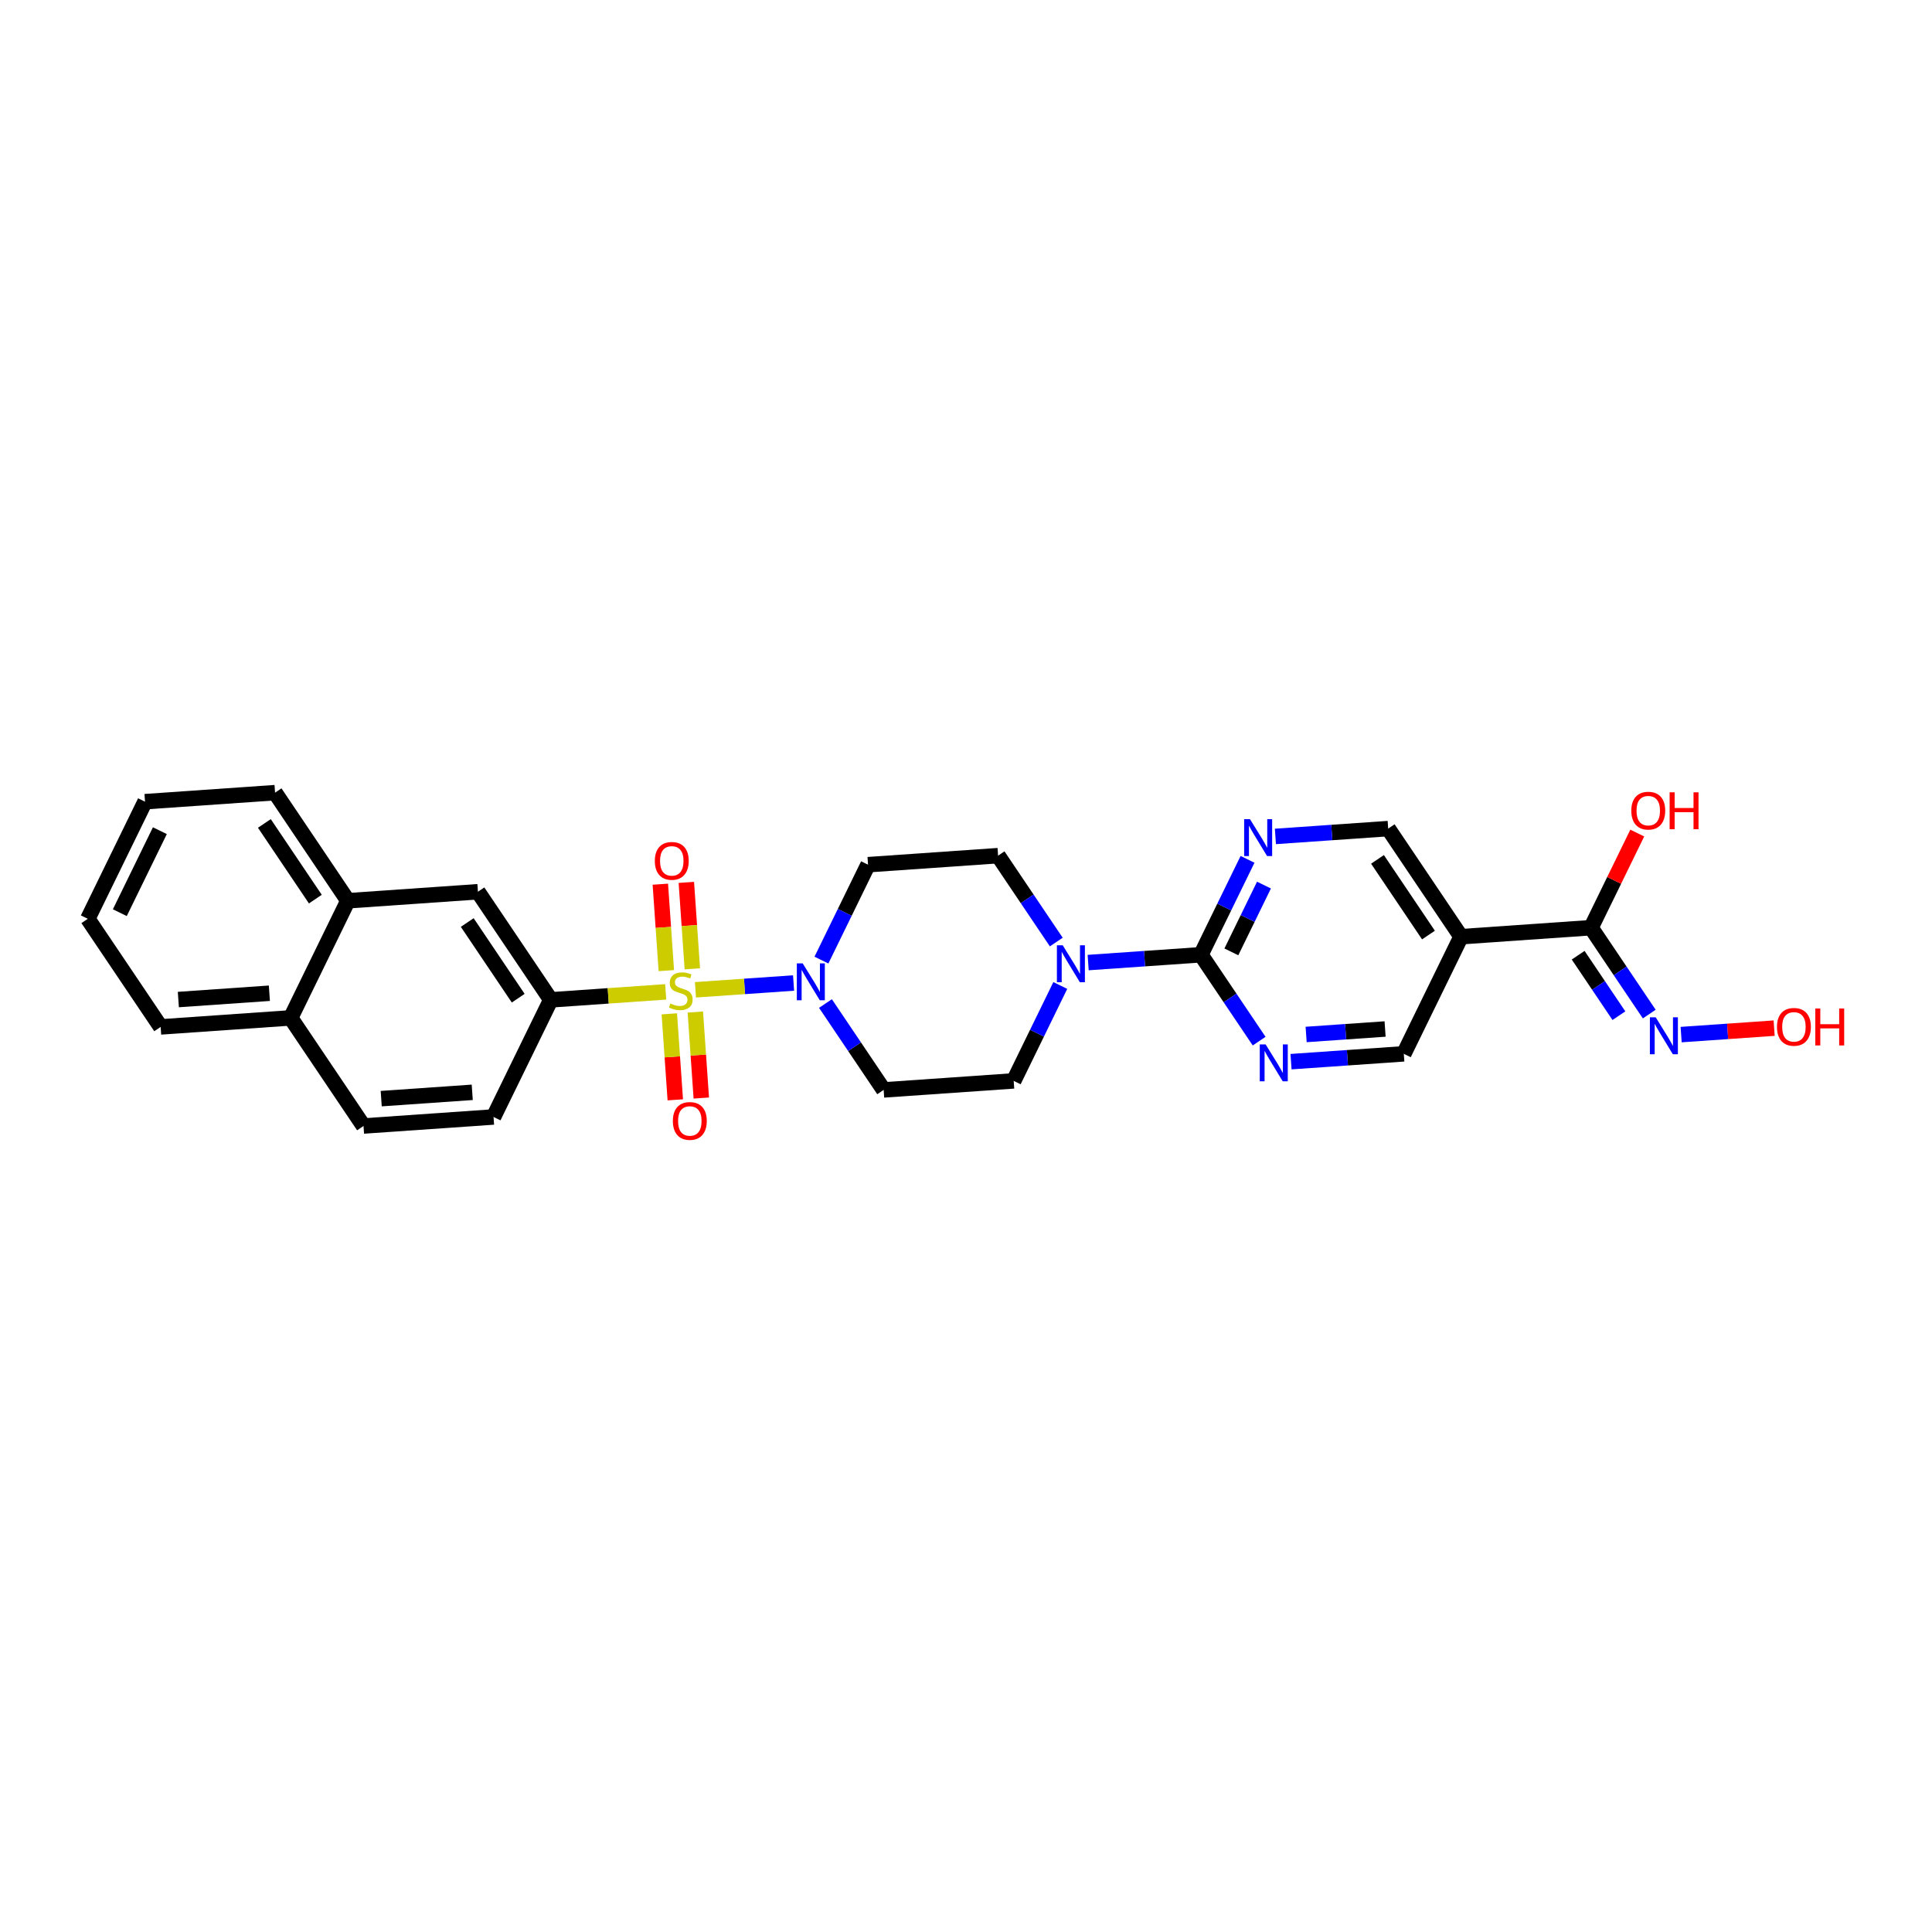 <?xml version='1.0' encoding='iso-8859-1'?>
<svg version='1.1' baseProfile='full'
              xmlns='http://www.w3.org/2000/svg'
                      xmlns:rdkit='http://www.rdkit.org/xml'
                      xmlns:xlink='http://www.w3.org/1999/xlink'
                  xml:space='preserve'
width='250px' height='250px' viewBox='0 0 250 250'>
<!-- END OF HEADER -->
<rect style='opacity:1.0;fill:#FFFFFF;stroke:none' width='250' height='250' x='0' y='0'> </rect>
<path class='bond-0 atom-0 atom-1' d='M 11.364,118.893 L 18.766,103.737' style='fill:none;fill-rule:evenodd;stroke:#000000;stroke-width:2.0px;stroke-linecap:butt;stroke-linejoin:miter;stroke-opacity:1' />
<path class='bond-0 atom-0 atom-1' d='M 15.505,118.1 L 20.687,107.491' style='fill:none;fill-rule:evenodd;stroke:#000000;stroke-width:2.0px;stroke-linecap:butt;stroke-linejoin:miter;stroke-opacity:1' />
<path class='bond-1 atom-0 atom-2' d='M 11.364,118.893 L 20.788,132.882' style='fill:none;fill-rule:evenodd;stroke:#000000;stroke-width:2.0px;stroke-linecap:butt;stroke-linejoin:miter;stroke-opacity:1' />
<path class='bond-2 atom-1 atom-3' d='M 18.766,103.737 L 35.593,102.57' style='fill:none;fill-rule:evenodd;stroke:#000000;stroke-width:2.0px;stroke-linecap:butt;stroke-linejoin:miter;stroke-opacity:1' />
<path class='bond-3 atom-2 atom-13' d='M 20.788,132.882 L 37.614,131.714' style='fill:none;fill-rule:evenodd;stroke:#000000;stroke-width:2.0px;stroke-linecap:butt;stroke-linejoin:miter;stroke-opacity:1' />
<path class='bond-3 atom-2 atom-13' d='M 23.078,129.341 L 34.857,128.524' style='fill:none;fill-rule:evenodd;stroke:#000000;stroke-width:2.0px;stroke-linecap:butt;stroke-linejoin:miter;stroke-opacity:1' />
<path class='bond-4 atom-3 atom-14' d='M 35.593,102.57 L 45.017,116.558' style='fill:none;fill-rule:evenodd;stroke:#000000;stroke-width:2.0px;stroke-linecap:butt;stroke-linejoin:miter;stroke-opacity:1' />
<path class='bond-4 atom-3 atom-14' d='M 34.209,106.553 L 40.806,116.345' style='fill:none;fill-rule:evenodd;stroke:#000000;stroke-width:2.0px;stroke-linecap:butt;stroke-linejoin:miter;stroke-opacity:1' />
<path class='bond-5 atom-4 atom-5' d='M 47.039,145.703 L 63.865,144.536' style='fill:none;fill-rule:evenodd;stroke:#000000;stroke-width:2.0px;stroke-linecap:butt;stroke-linejoin:miter;stroke-opacity:1' />
<path class='bond-5 atom-4 atom-5' d='M 49.329,142.163 L 61.108,141.346' style='fill:none;fill-rule:evenodd;stroke:#000000;stroke-width:2.0px;stroke-linecap:butt;stroke-linejoin:miter;stroke-opacity:1' />
<path class='bond-6 atom-4 atom-13' d='M 47.039,145.703 L 37.614,131.714' style='fill:none;fill-rule:evenodd;stroke:#000000;stroke-width:2.0px;stroke-linecap:butt;stroke-linejoin:miter;stroke-opacity:1' />
<path class='bond-7 atom-5 atom-16' d='M 63.865,144.536 L 71.268,129.38' style='fill:none;fill-rule:evenodd;stroke:#000000;stroke-width:2.0px;stroke-linecap:butt;stroke-linejoin:miter;stroke-opacity:1' />
<path class='bond-8 atom-6 atom-8' d='M 131.172,139.867 L 114.345,141.034' style='fill:none;fill-rule:evenodd;stroke:#000000;stroke-width:2.0px;stroke-linecap:butt;stroke-linejoin:miter;stroke-opacity:1' />
<path class='bond-9 atom-6 atom-22' d='M 131.172,139.867 L 134.187,133.694' style='fill:none;fill-rule:evenodd;stroke:#000000;stroke-width:2.0px;stroke-linecap:butt;stroke-linejoin:miter;stroke-opacity:1' />
<path class='bond-9 atom-6 atom-22' d='M 134.187,133.694 L 137.202,127.521' style='fill:none;fill-rule:evenodd;stroke:#0000FF;stroke-width:2.0px;stroke-linecap:butt;stroke-linejoin:miter;stroke-opacity:1' />
<path class='bond-10 atom-7 atom-9' d='M 129.151,110.722 L 112.324,111.89' style='fill:none;fill-rule:evenodd;stroke:#000000;stroke-width:2.0px;stroke-linecap:butt;stroke-linejoin:miter;stroke-opacity:1' />
<path class='bond-11 atom-7 atom-22' d='M 129.151,110.722 L 132.916,116.312' style='fill:none;fill-rule:evenodd;stroke:#000000;stroke-width:2.0px;stroke-linecap:butt;stroke-linejoin:miter;stroke-opacity:1' />
<path class='bond-11 atom-7 atom-22' d='M 132.916,116.312 L 136.682,121.901' style='fill:none;fill-rule:evenodd;stroke:#0000FF;stroke-width:2.0px;stroke-linecap:butt;stroke-linejoin:miter;stroke-opacity:1' />
<path class='bond-12 atom-8 atom-23' d='M 114.345,141.034 L 110.58,135.445' style='fill:none;fill-rule:evenodd;stroke:#000000;stroke-width:2.0px;stroke-linecap:butt;stroke-linejoin:miter;stroke-opacity:1' />
<path class='bond-12 atom-8 atom-23' d='M 110.58,135.445 L 106.814,129.856' style='fill:none;fill-rule:evenodd;stroke:#0000FF;stroke-width:2.0px;stroke-linecap:butt;stroke-linejoin:miter;stroke-opacity:1' />
<path class='bond-13 atom-9 atom-23' d='M 112.324,111.89 L 109.309,118.063' style='fill:none;fill-rule:evenodd;stroke:#000000;stroke-width:2.0px;stroke-linecap:butt;stroke-linejoin:miter;stroke-opacity:1' />
<path class='bond-13 atom-9 atom-23' d='M 109.309,118.063 L 106.294,124.235' style='fill:none;fill-rule:evenodd;stroke:#0000FF;stroke-width:2.0px;stroke-linecap:butt;stroke-linejoin:miter;stroke-opacity:1' />
<path class='bond-14 atom-10 atom-14' d='M 61.844,115.391 L 45.017,116.558' style='fill:none;fill-rule:evenodd;stroke:#000000;stroke-width:2.0px;stroke-linecap:butt;stroke-linejoin:miter;stroke-opacity:1' />
<path class='bond-15 atom-10 atom-16' d='M 61.844,115.391 L 71.268,129.38' style='fill:none;fill-rule:evenodd;stroke:#000000;stroke-width:2.0px;stroke-linecap:butt;stroke-linejoin:miter;stroke-opacity:1' />
<path class='bond-15 atom-10 atom-16' d='M 60.46,119.374 L 67.056,129.166' style='fill:none;fill-rule:evenodd;stroke:#000000;stroke-width:2.0px;stroke-linecap:butt;stroke-linejoin:miter;stroke-opacity:1' />
<path class='bond-16 atom-11 atom-15' d='M 179.631,107.221 L 189.055,121.209' style='fill:none;fill-rule:evenodd;stroke:#000000;stroke-width:2.0px;stroke-linecap:butt;stroke-linejoin:miter;stroke-opacity:1' />
<path class='bond-16 atom-11 atom-15' d='M 178.247,111.204 L 184.843,120.996' style='fill:none;fill-rule:evenodd;stroke:#000000;stroke-width:2.0px;stroke-linecap:butt;stroke-linejoin:miter;stroke-opacity:1' />
<path class='bond-17 atom-11 atom-19' d='M 179.631,107.221 L 172.334,107.727' style='fill:none;fill-rule:evenodd;stroke:#000000;stroke-width:2.0px;stroke-linecap:butt;stroke-linejoin:miter;stroke-opacity:1' />
<path class='bond-17 atom-11 atom-19' d='M 172.334,107.727 L 165.037,108.233' style='fill:none;fill-rule:evenodd;stroke:#0000FF;stroke-width:2.0px;stroke-linecap:butt;stroke-linejoin:miter;stroke-opacity:1' />
<path class='bond-18 atom-12 atom-15' d='M 181.652,136.365 L 189.055,121.209' style='fill:none;fill-rule:evenodd;stroke:#000000;stroke-width:2.0px;stroke-linecap:butt;stroke-linejoin:miter;stroke-opacity:1' />
<path class='bond-19 atom-12 atom-20' d='M 181.652,136.365 L 174.356,136.872' style='fill:none;fill-rule:evenodd;stroke:#000000;stroke-width:2.0px;stroke-linecap:butt;stroke-linejoin:miter;stroke-opacity:1' />
<path class='bond-19 atom-12 atom-20' d='M 174.356,136.872 L 167.059,137.378' style='fill:none;fill-rule:evenodd;stroke:#0000FF;stroke-width:2.0px;stroke-linecap:butt;stroke-linejoin:miter;stroke-opacity:1' />
<path class='bond-19 atom-12 atom-20' d='M 179.23,133.152 L 174.122,133.506' style='fill:none;fill-rule:evenodd;stroke:#000000;stroke-width:2.0px;stroke-linecap:butt;stroke-linejoin:miter;stroke-opacity:1' />
<path class='bond-19 atom-12 atom-20' d='M 174.122,133.506 L 169.014,133.861' style='fill:none;fill-rule:evenodd;stroke:#0000FF;stroke-width:2.0px;stroke-linecap:butt;stroke-linejoin:miter;stroke-opacity:1' />
<path class='bond-20 atom-13 atom-14' d='M 37.614,131.714 L 45.017,116.558' style='fill:none;fill-rule:evenodd;stroke:#000000;stroke-width:2.0px;stroke-linecap:butt;stroke-linejoin:miter;stroke-opacity:1' />
<path class='bond-21 atom-15 atom-17' d='M 189.055,121.209 L 205.882,120.042' style='fill:none;fill-rule:evenodd;stroke:#000000;stroke-width:2.0px;stroke-linecap:butt;stroke-linejoin:miter;stroke-opacity:1' />
<path class='bond-22 atom-16 atom-28' d='M 71.268,129.38 L 78.705,128.864' style='fill:none;fill-rule:evenodd;stroke:#000000;stroke-width:2.0px;stroke-linecap:butt;stroke-linejoin:miter;stroke-opacity:1' />
<path class='bond-22 atom-16 atom-28' d='M 78.705,128.864 L 86.141,128.348' style='fill:none;fill-rule:evenodd;stroke:#CCCC00;stroke-width:2.0px;stroke-linecap:butt;stroke-linejoin:miter;stroke-opacity:1' />
<path class='bond-23 atom-17 atom-21' d='M 205.882,120.042 L 209.647,125.632' style='fill:none;fill-rule:evenodd;stroke:#000000;stroke-width:2.0px;stroke-linecap:butt;stroke-linejoin:miter;stroke-opacity:1' />
<path class='bond-23 atom-17 atom-21' d='M 209.647,125.632 L 213.413,131.221' style='fill:none;fill-rule:evenodd;stroke:#0000FF;stroke-width:2.0px;stroke-linecap:butt;stroke-linejoin:miter;stroke-opacity:1' />
<path class='bond-23 atom-17 atom-21' d='M 204.213,123.604 L 206.849,127.516' style='fill:none;fill-rule:evenodd;stroke:#000000;stroke-width:2.0px;stroke-linecap:butt;stroke-linejoin:miter;stroke-opacity:1' />
<path class='bond-23 atom-17 atom-21' d='M 206.849,127.516 L 209.485,131.429' style='fill:none;fill-rule:evenodd;stroke:#0000FF;stroke-width:2.0px;stroke-linecap:butt;stroke-linejoin:miter;stroke-opacity:1' />
<path class='bond-24 atom-17 atom-24' d='M 205.882,120.042 L 208.872,113.92' style='fill:none;fill-rule:evenodd;stroke:#000000;stroke-width:2.0px;stroke-linecap:butt;stroke-linejoin:miter;stroke-opacity:1' />
<path class='bond-24 atom-17 atom-24' d='M 208.872,113.92 L 211.862,107.798' style='fill:none;fill-rule:evenodd;stroke:#FF0000;stroke-width:2.0px;stroke-linecap:butt;stroke-linejoin:miter;stroke-opacity:1' />
<path class='bond-25 atom-18 atom-19' d='M 155.401,123.544 L 158.416,117.371' style='fill:none;fill-rule:evenodd;stroke:#000000;stroke-width:2.0px;stroke-linecap:butt;stroke-linejoin:miter;stroke-opacity:1' />
<path class='bond-25 atom-18 atom-19' d='M 158.416,117.371 L 161.431,111.198' style='fill:none;fill-rule:evenodd;stroke:#0000FF;stroke-width:2.0px;stroke-linecap:butt;stroke-linejoin:miter;stroke-opacity:1' />
<path class='bond-25 atom-18 atom-19' d='M 159.337,123.173 L 161.448,118.851' style='fill:none;fill-rule:evenodd;stroke:#000000;stroke-width:2.0px;stroke-linecap:butt;stroke-linejoin:miter;stroke-opacity:1' />
<path class='bond-25 atom-18 atom-19' d='M 161.448,118.851 L 163.558,114.53' style='fill:none;fill-rule:evenodd;stroke:#0000FF;stroke-width:2.0px;stroke-linecap:butt;stroke-linejoin:miter;stroke-opacity:1' />
<path class='bond-26 atom-18 atom-20' d='M 155.401,123.544 L 159.167,129.133' style='fill:none;fill-rule:evenodd;stroke:#000000;stroke-width:2.0px;stroke-linecap:butt;stroke-linejoin:miter;stroke-opacity:1' />
<path class='bond-26 atom-18 atom-20' d='M 159.167,129.133 L 162.932,134.723' style='fill:none;fill-rule:evenodd;stroke:#0000FF;stroke-width:2.0px;stroke-linecap:butt;stroke-linejoin:miter;stroke-opacity:1' />
<path class='bond-27 atom-18 atom-22' d='M 155.401,123.544 L 148.105,124.05' style='fill:none;fill-rule:evenodd;stroke:#000000;stroke-width:2.0px;stroke-linecap:butt;stroke-linejoin:miter;stroke-opacity:1' />
<path class='bond-27 atom-18 atom-22' d='M 148.105,124.05 L 140.808,124.556' style='fill:none;fill-rule:evenodd;stroke:#0000FF;stroke-width:2.0px;stroke-linecap:butt;stroke-linejoin:miter;stroke-opacity:1' />
<path class='bond-28 atom-21 atom-25' d='M 217.539,133.876 L 223.556,133.459' style='fill:none;fill-rule:evenodd;stroke:#0000FF;stroke-width:2.0px;stroke-linecap:butt;stroke-linejoin:miter;stroke-opacity:1' />
<path class='bond-28 atom-21 atom-25' d='M 223.556,133.459 L 229.574,133.041' style='fill:none;fill-rule:evenodd;stroke:#FF0000;stroke-width:2.0px;stroke-linecap:butt;stroke-linejoin:miter;stroke-opacity:1' />
<path class='bond-29 atom-23 atom-28' d='M 102.688,127.2 L 96.34,127.641' style='fill:none;fill-rule:evenodd;stroke:#0000FF;stroke-width:2.0px;stroke-linecap:butt;stroke-linejoin:miter;stroke-opacity:1' />
<path class='bond-29 atom-23 atom-28' d='M 96.34,127.641 L 89.992,128.081' style='fill:none;fill-rule:evenodd;stroke:#CCCC00;stroke-width:2.0px;stroke-linecap:butt;stroke-linejoin:miter;stroke-opacity:1' />
<path class='bond-30 atom-26 atom-28' d='M 90.748,142.086 L 90.362,136.521' style='fill:none;fill-rule:evenodd;stroke:#FF0000;stroke-width:2.0px;stroke-linecap:butt;stroke-linejoin:miter;stroke-opacity:1' />
<path class='bond-30 atom-26 atom-28' d='M 90.362,136.521 L 89.976,130.956' style='fill:none;fill-rule:evenodd;stroke:#CCCC00;stroke-width:2.0px;stroke-linecap:butt;stroke-linejoin:miter;stroke-opacity:1' />
<path class='bond-30 atom-26 atom-28' d='M 87.382,142.319 L 86.996,136.754' style='fill:none;fill-rule:evenodd;stroke:#FF0000;stroke-width:2.0px;stroke-linecap:butt;stroke-linejoin:miter;stroke-opacity:1' />
<path class='bond-30 atom-26 atom-28' d='M 86.996,136.754 L 86.61,131.19' style='fill:none;fill-rule:evenodd;stroke:#CCCC00;stroke-width:2.0px;stroke-linecap:butt;stroke-linejoin:miter;stroke-opacity:1' />
<path class='bond-31 atom-27 atom-28' d='M 85.447,114.414 L 85.835,120.007' style='fill:none;fill-rule:evenodd;stroke:#FF0000;stroke-width:2.0px;stroke-linecap:butt;stroke-linejoin:miter;stroke-opacity:1' />
<path class='bond-31 atom-27 atom-28' d='M 85.835,120.007 L 86.223,125.599' style='fill:none;fill-rule:evenodd;stroke:#CCCC00;stroke-width:2.0px;stroke-linecap:butt;stroke-linejoin:miter;stroke-opacity:1' />
<path class='bond-31 atom-27 atom-28' d='M 88.812,114.181 L 89.2,119.773' style='fill:none;fill-rule:evenodd;stroke:#FF0000;stroke-width:2.0px;stroke-linecap:butt;stroke-linejoin:miter;stroke-opacity:1' />
<path class='bond-31 atom-27 atom-28' d='M 89.2,119.773 L 89.588,125.366' style='fill:none;fill-rule:evenodd;stroke:#CCCC00;stroke-width:2.0px;stroke-linecap:butt;stroke-linejoin:miter;stroke-opacity:1' />
<path  class='atom-19' d='M 161.748 106
L 163.313 108.53
Q 163.468 108.779, 163.718 109.231
Q 163.968 109.683, 163.981 109.71
L 163.981 106
L 164.615 106
L 164.615 110.776
L 163.961 110.776
L 162.281 108.01
Q 162.085 107.686, 161.876 107.315
Q 161.674 106.944, 161.613 106.829
L 161.613 110.776
L 160.992 110.776
L 160.992 106
L 161.748 106
' fill='#0000FF'/>
<path  class='atom-20' d='M 163.77 135.144
L 165.335 137.674
Q 165.49 137.924, 165.74 138.376
Q 165.989 138.828, 166.003 138.855
L 166.003 135.144
L 166.637 135.144
L 166.637 139.921
L 165.983 139.921
L 164.303 137.155
Q 164.107 136.831, 163.898 136.46
Q 163.696 136.089, 163.635 135.974
L 163.635 139.921
L 163.014 139.921
L 163.014 135.144
L 163.77 135.144
' fill='#0000FF'/>
<path  class='atom-21' d='M 214.25 131.643
L 215.815 134.173
Q 215.97 134.422, 216.22 134.874
Q 216.47 135.326, 216.483 135.353
L 216.483 131.643
L 217.117 131.643
L 217.117 136.419
L 216.463 136.419
L 214.783 133.653
Q 214.587 133.329, 214.378 132.958
Q 214.176 132.587, 214.115 132.473
L 214.115 136.419
L 213.494 136.419
L 213.494 131.643
L 214.25 131.643
' fill='#0000FF'/>
<path  class='atom-22' d='M 137.519 122.323
L 139.084 124.853
Q 139.239 125.102, 139.489 125.554
Q 139.739 126.007, 139.752 126.034
L 139.752 122.323
L 140.386 122.323
L 140.386 127.1
L 139.732 127.1
L 138.052 124.333
Q 137.856 124.009, 137.647 123.638
Q 137.445 123.267, 137.384 123.153
L 137.384 127.1
L 136.763 127.1
L 136.763 122.323
L 137.519 122.323
' fill='#0000FF'/>
<path  class='atom-23' d='M 103.865 124.657
L 105.431 127.187
Q 105.586 127.437, 105.836 127.889
Q 106.085 128.341, 106.099 128.368
L 106.099 124.657
L 106.733 124.657
L 106.733 129.434
L 106.078 129.434
L 104.398 126.668
Q 104.203 126.344, 103.994 125.973
Q 103.791 125.602, 103.73 125.487
L 103.73 129.434
L 103.11 129.434
L 103.11 124.657
L 103.865 124.657
' fill='#0000FF'/>
<path  class='atom-24' d='M 211.091 104.9
Q 211.091 103.753, 211.658 103.112
Q 212.225 102.471, 213.284 102.471
Q 214.343 102.471, 214.91 103.112
Q 215.477 103.753, 215.477 104.9
Q 215.477 106.06, 214.903 106.721
Q 214.33 107.376, 213.284 107.376
Q 212.232 107.376, 211.658 106.721
Q 211.091 106.067, 211.091 104.9
M 213.284 106.836
Q 214.013 106.836, 214.404 106.35
Q 214.802 105.858, 214.802 104.9
Q 214.802 103.962, 214.404 103.49
Q 214.013 103.011, 213.284 103.011
Q 212.555 103.011, 212.157 103.483
Q 211.766 103.955, 211.766 104.9
Q 211.766 105.865, 212.157 106.35
Q 212.555 106.836, 213.284 106.836
' fill='#FF0000'/>
<path  class='atom-24' d='M 216.05 102.525
L 216.698 102.525
L 216.698 104.556
L 219.14 104.556
L 219.14 102.525
L 219.788 102.525
L 219.788 107.302
L 219.14 107.302
L 219.14 105.095
L 216.698 105.095
L 216.698 107.302
L 216.05 107.302
L 216.05 102.525
' fill='#FF0000'/>
<path  class='atom-25' d='M 229.94 132.877
Q 229.94 131.73, 230.506 131.089
Q 231.073 130.448, 232.132 130.448
Q 233.192 130.448, 233.758 131.089
Q 234.325 131.73, 234.325 132.877
Q 234.325 134.038, 233.752 134.699
Q 233.178 135.353, 232.132 135.353
Q 231.08 135.353, 230.506 134.699
Q 229.94 134.045, 229.94 132.877
M 232.132 134.814
Q 232.861 134.814, 233.252 134.328
Q 233.65 133.835, 233.65 132.877
Q 233.65 131.94, 233.252 131.467
Q 232.861 130.988, 232.132 130.988
Q 231.404 130.988, 231.006 131.46
Q 230.614 131.933, 230.614 132.877
Q 230.614 133.842, 231.006 134.328
Q 231.404 134.814, 232.132 134.814
' fill='#FF0000'/>
<path  class='atom-25' d='M 234.899 130.502
L 235.546 130.502
L 235.546 132.533
L 237.989 132.533
L 237.989 130.502
L 238.636 130.502
L 238.636 135.279
L 237.989 135.279
L 237.989 133.073
L 235.546 133.073
L 235.546 135.279
L 234.899 135.279
L 234.899 130.502
' fill='#FF0000'/>
<path  class='atom-26' d='M 87.069 145.053
Q 87.069 143.906, 87.636 143.265
Q 88.203 142.624, 89.262 142.624
Q 90.321 142.624, 90.888 143.265
Q 91.455 143.906, 91.455 145.053
Q 91.455 146.213, 90.881 146.875
Q 90.308 147.529, 89.262 147.529
Q 88.209 147.529, 87.636 146.875
Q 87.069 146.22, 87.069 145.053
M 89.262 146.989
Q 89.99 146.989, 90.382 146.504
Q 90.78 146.011, 90.78 145.053
Q 90.78 144.115, 90.382 143.643
Q 89.99 143.164, 89.262 143.164
Q 88.533 143.164, 88.135 143.636
Q 87.744 144.108, 87.744 145.053
Q 87.744 146.018, 88.135 146.504
Q 88.533 146.989, 89.262 146.989
' fill='#FF0000'/>
<path  class='atom-27' d='M 84.735 111.4
Q 84.735 110.253, 85.301 109.612
Q 85.868 108.971, 86.927 108.971
Q 87.987 108.971, 88.553 109.612
Q 89.12 110.253, 89.12 111.4
Q 89.12 112.56, 88.547 113.221
Q 87.973 113.876, 86.927 113.876
Q 85.875 113.876, 85.301 113.221
Q 84.735 112.567, 84.735 111.4
M 86.927 113.336
Q 87.656 113.336, 88.047 112.85
Q 88.445 112.358, 88.445 111.4
Q 88.445 110.462, 88.047 109.989
Q 87.656 109.51, 86.927 109.51
Q 86.199 109.51, 85.801 109.983
Q 85.409 110.455, 85.409 111.4
Q 85.409 112.364, 85.801 112.85
Q 86.199 113.336, 86.927 113.336
' fill='#FF0000'/>
<path  class='atom-28' d='M 86.745 129.852
Q 86.799 129.872, 87.022 129.967
Q 87.245 130.061, 87.487 130.122
Q 87.737 130.176, 87.98 130.176
Q 88.432 130.176, 88.695 129.96
Q 88.958 129.738, 88.958 129.353
Q 88.958 129.09, 88.823 128.928
Q 88.695 128.766, 88.493 128.678
Q 88.29 128.591, 87.953 128.489
Q 87.528 128.361, 87.272 128.24
Q 87.022 128.118, 86.84 127.862
Q 86.664 127.606, 86.664 127.174
Q 86.664 126.573, 87.069 126.202
Q 87.481 125.831, 88.29 125.831
Q 88.844 125.831, 89.471 126.094
L 89.316 126.614
Q 88.742 126.378, 88.311 126.378
Q 87.845 126.378, 87.589 126.573
Q 87.332 126.762, 87.339 127.093
Q 87.339 127.349, 87.467 127.504
Q 87.602 127.66, 87.791 127.747
Q 87.987 127.835, 88.311 127.936
Q 88.742 128.071, 88.999 128.206
Q 89.255 128.341, 89.437 128.618
Q 89.626 128.887, 89.626 129.353
Q 89.626 130.014, 89.181 130.372
Q 88.742 130.723, 88.007 130.723
Q 87.582 130.723, 87.258 130.628
Q 86.941 130.54, 86.563 130.385
L 86.745 129.852
' fill='#CCCC00'/>
</svg>
